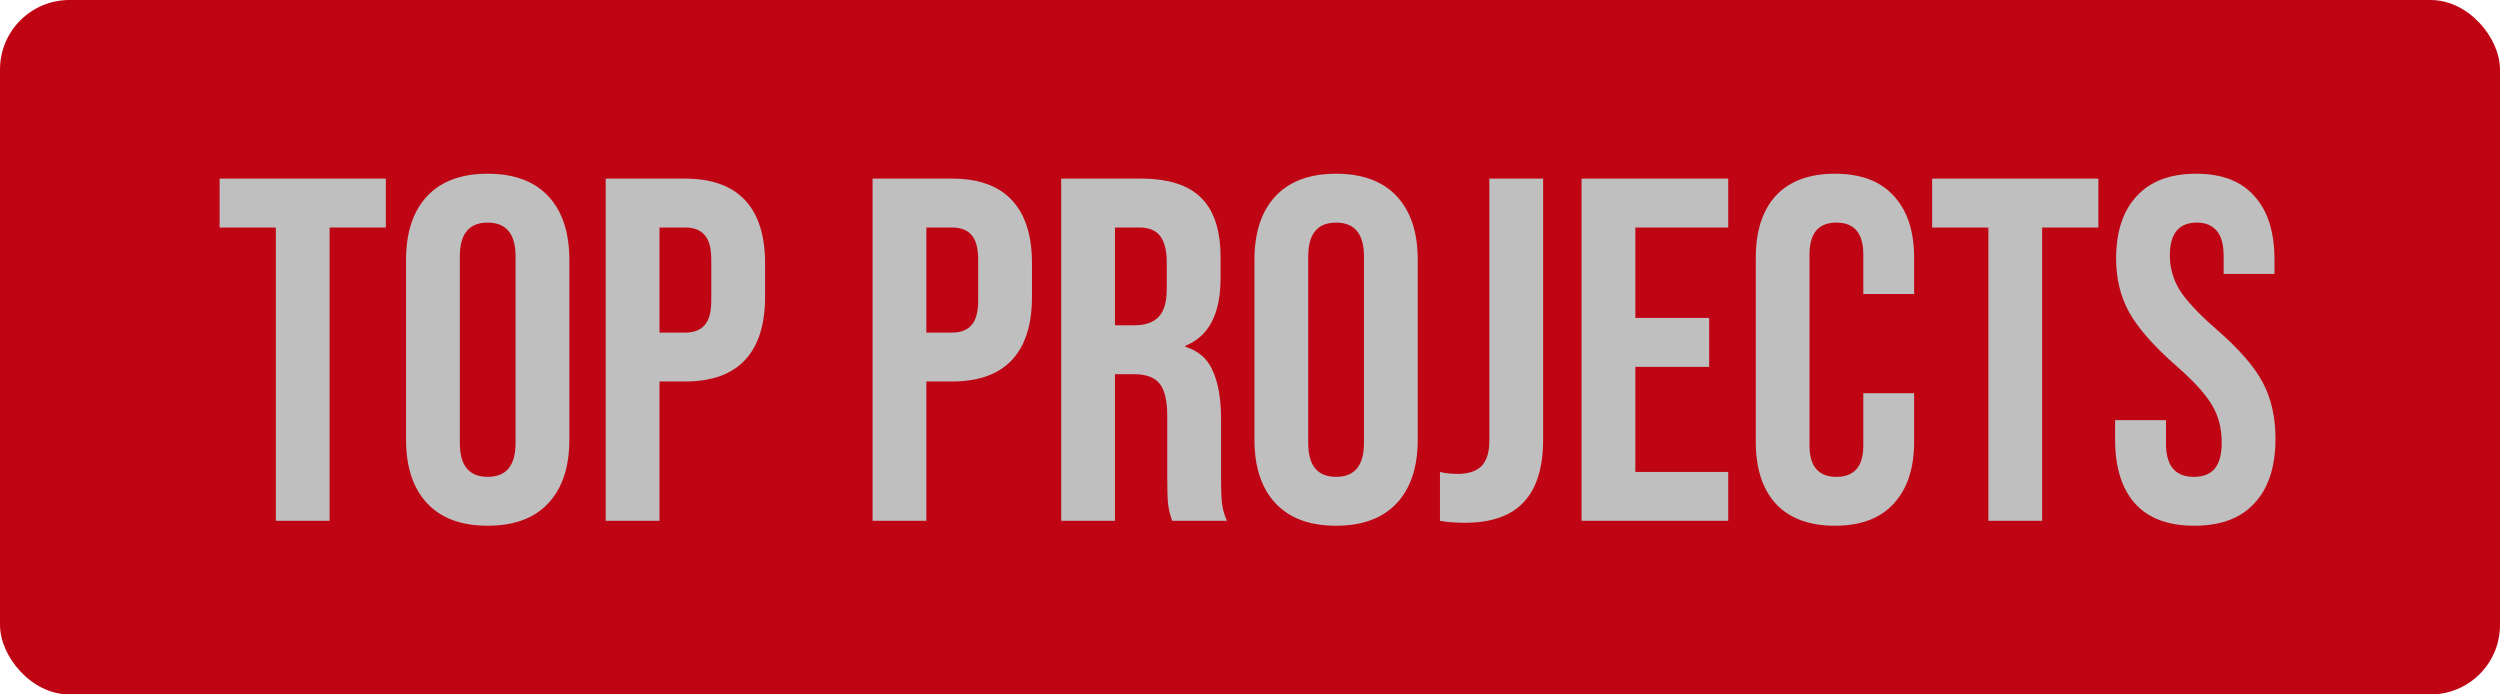 <svg xmlns="http://www.w3.org/2000/svg" width="72" height="20" viewBox="0 0 72 20" fill="none"><rect width="72" height="20" rx="2" fill="#BF0413"></rect><path d="M7.944 6.552H6.325V5.144H11.112V6.552H9.493V15H7.944V6.552ZM14.045 15.141C13.285 15.141 12.703 14.925 12.3 14.493C11.896 14.061 11.694 13.451 11.694 12.663V7.481C11.694 6.693 11.896 6.083 12.3 5.651C12.703 5.219 13.285 5.003 14.045 5.003C14.806 5.003 15.388 5.219 15.791 5.651C16.195 6.083 16.397 6.693 16.397 7.481V12.663C16.397 13.451 16.195 14.061 15.791 14.493C15.388 14.925 14.806 15.141 14.045 15.141ZM14.045 13.733C14.58 13.733 14.848 13.409 14.848 12.761V7.383C14.848 6.735 14.58 6.411 14.045 6.411C13.51 6.411 13.243 6.735 13.243 7.383V12.761C13.243 13.409 13.51 13.733 14.045 13.733ZM17.444 5.144H19.725C20.495 5.144 21.072 5.351 21.457 5.764C21.842 6.177 22.034 6.782 22.034 7.58V8.551C22.034 9.349 21.842 9.955 21.457 10.368C21.072 10.781 20.495 10.987 19.725 10.987H18.993V15H17.444V5.144ZM19.725 9.579C19.979 9.579 20.166 9.509 20.288 9.368C20.42 9.227 20.485 8.988 20.485 8.65V7.481C20.485 7.143 20.42 6.904 20.288 6.763C20.166 6.622 19.979 6.552 19.725 6.552H18.993V9.579H19.725ZM25.13 5.144H27.411C28.181 5.144 28.758 5.351 29.143 5.764C29.528 6.177 29.721 6.782 29.721 7.58V8.551C29.721 9.349 29.528 9.955 29.143 10.368C28.758 10.781 28.181 10.987 27.411 10.987H26.679V15H25.13V5.144ZM27.411 9.579C27.665 9.579 27.852 9.509 27.975 9.368C28.106 9.227 28.172 8.988 28.172 8.65V7.481C28.172 7.143 28.106 6.904 27.975 6.763C27.852 6.622 27.665 6.552 27.411 6.552H26.679V9.579H27.411ZM30.562 5.144H32.857C33.655 5.144 34.236 5.332 34.603 5.707C34.969 6.073 35.152 6.641 35.152 7.411V8.016C35.152 9.039 34.814 9.687 34.138 9.959V9.988C34.513 10.1 34.776 10.33 34.926 10.677C35.086 11.025 35.166 11.489 35.166 12.071V13.803C35.166 14.085 35.175 14.315 35.194 14.493C35.213 14.662 35.26 14.831 35.335 15H33.758C33.702 14.84 33.664 14.69 33.645 14.549C33.626 14.409 33.617 14.155 33.617 13.789V11.987C33.617 11.536 33.542 11.222 33.392 11.043C33.251 10.865 33.002 10.776 32.645 10.776H32.111V15H30.562V5.144ZM32.674 9.368C32.983 9.368 33.213 9.288 33.364 9.129C33.523 8.969 33.603 8.702 33.603 8.326V7.566C33.603 7.209 33.537 6.951 33.406 6.791C33.284 6.632 33.087 6.552 32.815 6.552H32.111V9.368H32.674ZM38.479 15.141C37.719 15.141 37.137 14.925 36.733 14.493C36.33 14.061 36.128 13.451 36.128 12.663V7.481C36.128 6.693 36.33 6.083 36.733 5.651C37.137 5.219 37.719 5.003 38.479 5.003C39.239 5.003 39.821 5.219 40.225 5.651C40.629 6.083 40.831 6.693 40.831 7.481V12.663C40.831 13.451 40.629 14.061 40.225 14.493C39.821 14.925 39.239 15.141 38.479 15.141ZM38.479 13.733C39.014 13.733 39.282 13.409 39.282 12.761V7.383C39.282 6.735 39.014 6.411 38.479 6.411C37.944 6.411 37.677 6.735 37.677 7.383V12.761C37.677 13.409 37.944 13.733 38.479 13.733ZM42.189 15.056C41.907 15.056 41.668 15.037 41.471 15V13.592C41.621 13.63 41.79 13.648 41.978 13.648C42.288 13.648 42.517 13.573 42.668 13.423C42.818 13.264 42.893 13.024 42.893 12.705V5.144H44.442V12.663C44.442 13.47 44.254 14.071 43.879 14.465C43.513 14.859 42.949 15.056 42.189 15.056ZM45.549 5.144H49.773V6.552H47.098V9.157H49.224V10.565H47.098V13.592H49.773V15H45.549V5.144ZM52.847 15.141C52.105 15.141 51.537 14.93 51.143 14.507C50.758 14.085 50.566 13.489 50.566 12.719V7.425C50.566 6.655 50.758 6.059 51.143 5.637C51.537 5.214 52.105 5.003 52.847 5.003C53.588 5.003 54.151 5.214 54.536 5.637C54.93 6.059 55.127 6.655 55.127 7.425V8.467H53.663V7.326C53.663 6.716 53.405 6.411 52.889 6.411C52.373 6.411 52.114 6.716 52.114 7.326V12.832C52.114 13.432 52.373 13.733 52.889 13.733C53.405 13.733 53.663 13.432 53.663 12.832V11.325H55.127V12.719C55.127 13.489 54.93 14.085 54.536 14.507C54.151 14.93 53.588 15.141 52.847 15.141ZM57.265 6.552H55.646V5.144H60.433V6.552H58.814V15H57.265V6.552ZM63.196 15.141C62.445 15.141 61.877 14.93 61.493 14.507C61.108 14.075 60.915 13.461 60.915 12.663V12.1H62.38V12.775C62.38 13.414 62.647 13.733 63.182 13.733C63.445 13.733 63.642 13.658 63.774 13.508C63.914 13.348 63.985 13.095 63.985 12.747C63.985 12.334 63.891 11.973 63.703 11.663C63.516 11.344 63.168 10.964 62.661 10.523C62.023 9.959 61.577 9.452 61.324 9.002C61.07 8.542 60.944 8.026 60.944 7.453C60.944 6.674 61.141 6.073 61.535 5.651C61.929 5.219 62.502 5.003 63.253 5.003C63.994 5.003 64.553 5.219 64.928 5.651C65.313 6.073 65.505 6.683 65.505 7.481V7.89H64.041V7.383C64.041 7.045 63.975 6.801 63.844 6.651C63.713 6.491 63.52 6.411 63.267 6.411C62.751 6.411 62.492 6.726 62.492 7.355C62.492 7.711 62.586 8.044 62.774 8.354C62.971 8.664 63.323 9.039 63.83 9.481C64.478 10.044 64.924 10.555 65.168 11.015C65.412 11.475 65.534 12.015 65.534 12.635C65.534 13.442 65.332 14.061 64.928 14.493C64.534 14.925 63.957 15.141 63.196 15.141Z" fill="#BFBFBF"></path></svg>